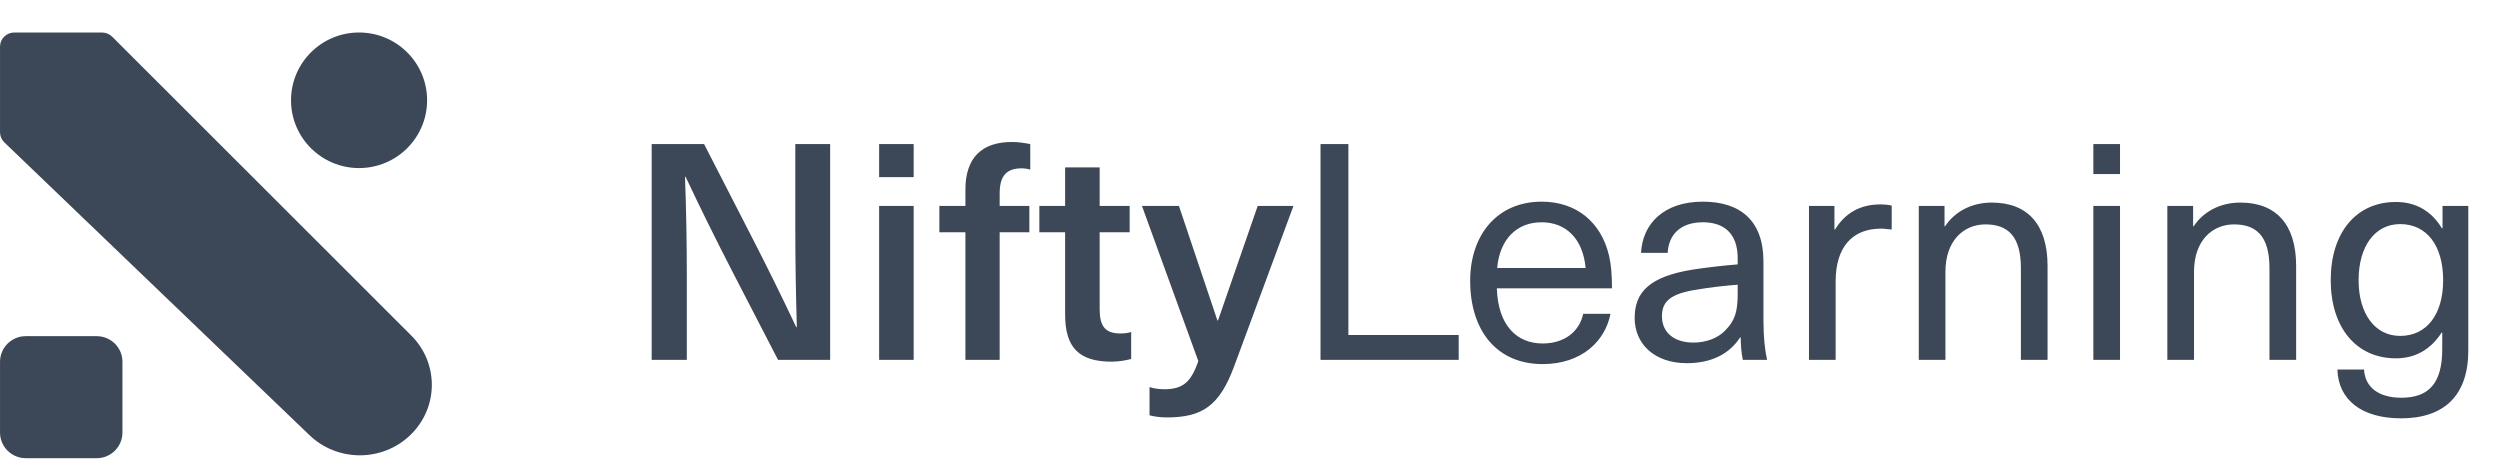 <?xml version="1.0" encoding="UTF-8"?> <svg xmlns="http://www.w3.org/2000/svg" width="132" height="25" viewBox="0 0 132 25" fill="none"><path d="M43.832 19V7.608H41.992V12.088C41.992 13.816 42.024 15.544 42.072 17.272H42.04C41.272 15.64 40.456 13.992 39.624 12.376L37.176 7.608H34.408V19H36.264V14.52C36.264 12.792 36.232 11.064 36.168 9.336H36.2C36.968 10.968 37.784 12.616 38.616 14.232L41.08 19H43.832ZM48.242 9.352V7.608H46.418V9.352H48.242ZM48.242 19V10.872H46.418V19H48.242ZM53.95 8.888C54.11 8.888 54.286 8.92 54.398 8.952V7.608C54.158 7.56 53.774 7.496 53.438 7.496C51.838 7.496 50.974 8.328 50.974 10.008V10.872H49.598V12.264H50.974V19H52.782V12.264H54.35V10.872H52.782V10.216C52.782 9.256 53.166 8.888 53.95 8.888ZM59.166 17.608C58.366 17.608 58.062 17.24 58.062 16.328V12.264H59.646V10.872H58.062V8.84H56.238V10.872H54.878V12.264H56.238V16.6C56.238 18.376 56.99 19.096 58.702 19.096C59.038 19.096 59.454 19.032 59.726 18.952V17.528C59.598 17.576 59.374 17.608 59.166 17.608ZM68.295 10.872H66.407L64.311 16.92H64.279L62.247 10.872H60.295L63.271 19.064C62.887 20.184 62.455 20.552 61.463 20.552C61.175 20.552 60.903 20.504 60.695 20.44V21.928C60.935 21.992 61.255 22.04 61.607 22.04C63.495 22.04 64.391 21.416 65.159 19.352L68.295 10.872ZM71.195 17.688V7.608H69.723V19H77.019V17.688H71.195ZM81.449 18.136C80.121 18.136 79.097 17.224 79.033 15.224H85.113C85.113 14.52 85.065 13.944 84.953 13.48C84.537 11.736 83.241 10.648 81.401 10.648C79.033 10.648 77.625 12.424 77.625 14.824C77.625 17.48 79.049 19.224 81.449 19.224C83.529 19.224 84.761 17.992 85.033 16.568H83.593C83.401 17.48 82.633 18.136 81.449 18.136ZM81.401 11.736C82.649 11.736 83.577 12.568 83.721 14.152H79.049C79.193 12.6 80.105 11.736 81.401 11.736ZM89.91 10.648C87.846 10.648 86.726 11.816 86.646 13.352H88.054C88.102 12.392 88.726 11.736 89.91 11.736C90.998 11.736 91.75 12.296 91.75 13.64V13.96C91.11 14.008 90.118 14.12 89.398 14.232C87.062 14.6 86.31 15.448 86.31 16.792C86.31 18.168 87.366 19.176 89.062 19.176C90.374 19.176 91.318 18.68 91.878 17.816H91.91C91.91 18.184 91.942 18.632 92.022 19H93.302C93.19 18.504 93.11 17.816 93.11 16.92V13.8C93.11 11.656 91.894 10.648 89.91 10.648ZM91.75 15.528C91.75 16.488 91.59 16.936 91.094 17.448C90.694 17.864 90.07 18.088 89.414 18.088C88.358 18.088 87.75 17.528 87.75 16.696C87.75 15.896 88.23 15.496 89.622 15.288C90.246 15.176 91.126 15.08 91.75 15.032V15.528ZM99.29 10.792C98.25 10.792 97.434 11.224 96.89 12.12H96.858V10.872H95.514V19H96.922V14.856C96.922 13.064 97.786 12.072 99.322 12.072C99.498 12.072 99.706 12.104 99.882 12.12V10.856C99.706 10.808 99.466 10.792 99.29 10.792ZM105.167 10.696C104.079 10.696 103.199 11.192 102.703 11.944H102.671V10.872H101.311V19H102.719V14.344C102.719 12.712 103.679 11.848 104.831 11.848C105.999 11.848 106.703 12.456 106.703 14.152V19H108.111V14.04C108.111 11.816 107.023 10.696 105.167 10.696ZM111.937 9.192V7.608H110.529V9.192H111.937ZM111.937 19V10.872H110.529V19H111.937ZM118.292 10.696C117.204 10.696 116.324 11.192 115.828 11.944H115.796V10.872H114.436V19H115.844V14.344C115.844 12.712 116.804 11.848 117.956 11.848C119.124 11.848 119.828 12.456 119.828 14.152V19H121.236V14.04C121.236 11.816 120.148 10.696 118.292 10.696ZM126.502 10.664C124.406 10.664 123.062 12.28 123.062 14.792C123.062 17.288 124.406 18.92 126.502 18.92C127.526 18.92 128.342 18.456 128.918 17.56H128.95V18.44C128.95 20.248 128.23 21 126.79 21C125.606 21 124.87 20.456 124.822 19.512H123.414C123.462 21.112 124.694 22.088 126.774 22.088C129.046 22.088 130.326 20.888 130.326 18.504V10.872H128.966V12.056H128.934C128.374 11.128 127.542 10.664 126.502 10.664ZM126.726 11.832C128.134 11.832 128.998 12.968 128.998 14.792C128.998 16.6 128.134 17.736 126.726 17.736C125.398 17.736 124.534 16.568 124.534 14.792C124.534 13 125.398 11.832 126.726 11.832Z" fill="#3c4758"></path><path fill-rule="evenodd" clip-rule="evenodd" d="M0.758 1.716C0.341 1.716 0.001 2.048 0.001 2.461V6.983C0.001 7.185 0.082 7.375 0.227 7.516L16.313 22.95C17.798 24.404 20.205 24.404 21.687 22.95C23.172 21.497 23.172 19.142 21.687 17.688L5.924 1.938C5.78 1.798 5.585 1.716 5.381 1.716H0.758Z" fill="#3c4758"></path><path fill-rule="evenodd" clip-rule="evenodd" d="M5.105 24.192H1.361C0.609 24.192 0.001 23.585 0.001 22.837V19.104C0.001 18.355 0.609 17.749 1.361 17.749H5.105C5.857 17.749 6.465 18.355 6.465 19.104V22.837C6.465 23.585 5.857 24.192 5.105 24.192Z" fill="#3c4758"></path><path fill-rule="evenodd" clip-rule="evenodd" d="M18.959 8.874C16.975 8.874 15.366 7.271 15.366 5.295C15.366 3.318 16.975 1.716 18.959 1.716C20.942 1.716 22.551 3.318 22.551 5.295C22.551 7.271 20.942 8.874 18.959 8.874Z" fill="#3c4758"></path></svg>
